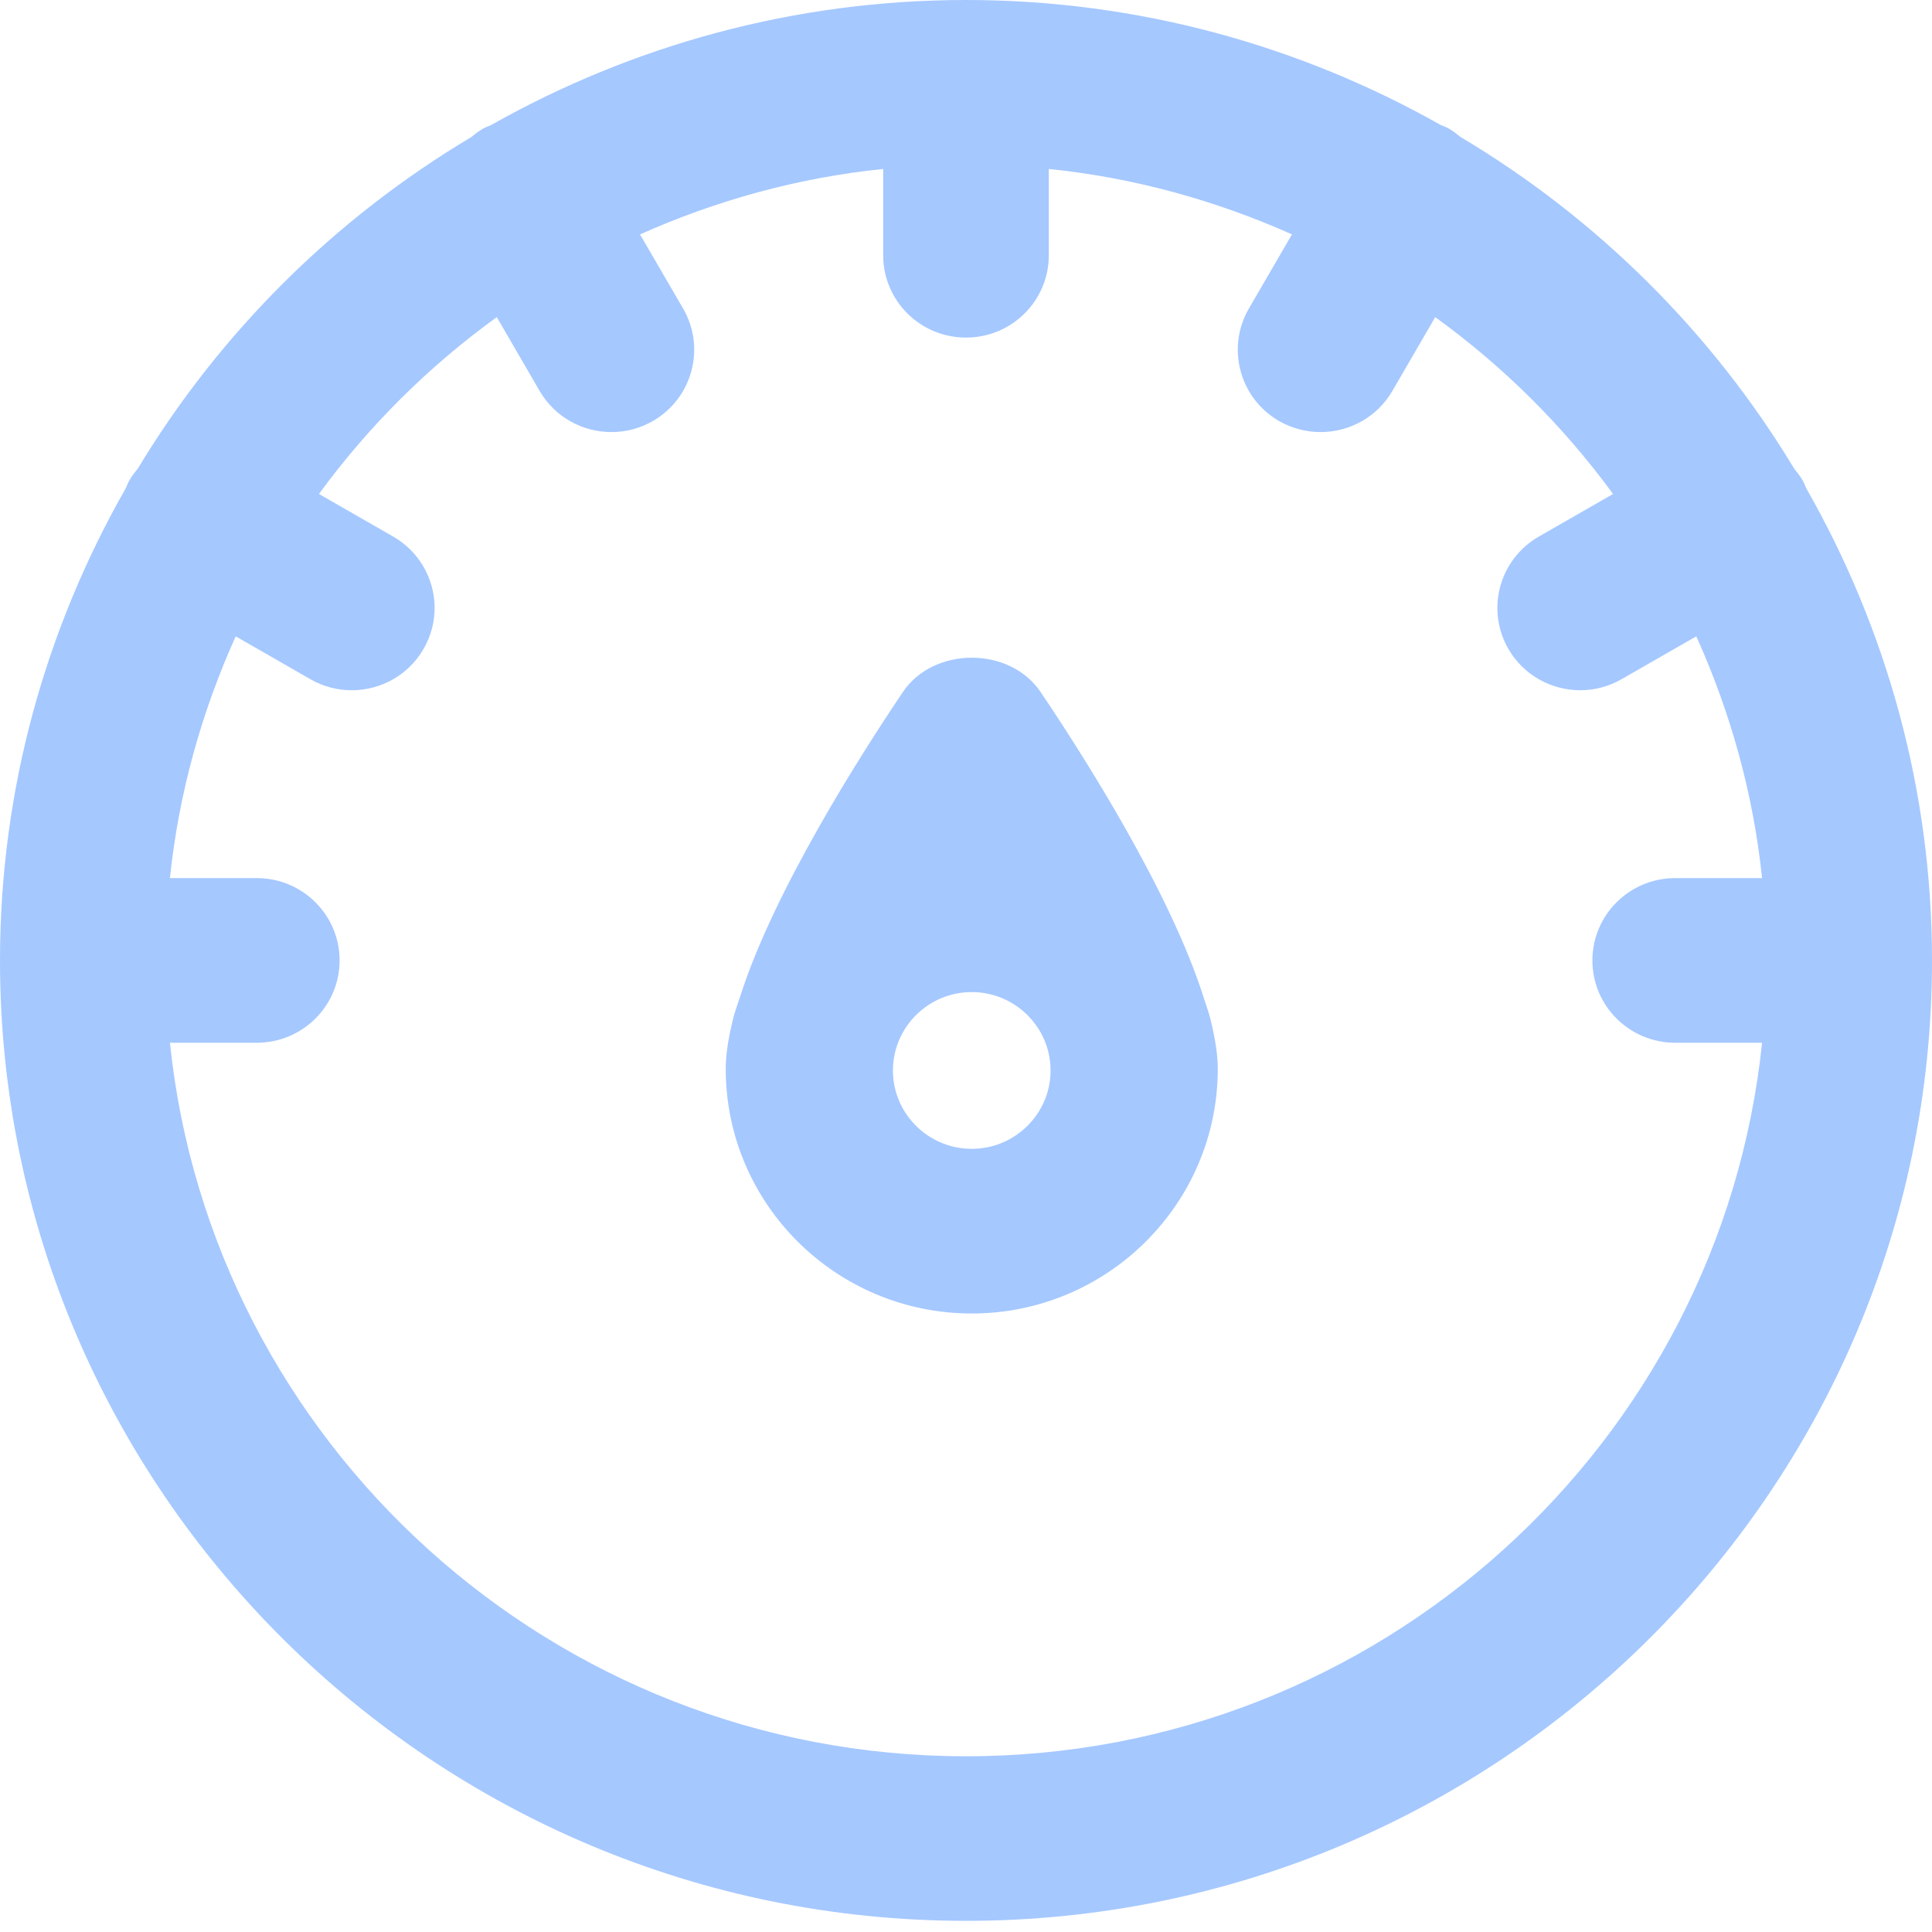 <svg width="22" height="22" viewBox="0 0 22 22" fill="none" xmlns="http://www.w3.org/2000/svg">
<path d="M20.568 5.56C20.554 5.529 20.543 5.498 20.526 5.468C20.498 5.421 20.465 5.378 20.431 5.337C19.496 3.787 18.19 2.488 16.63 1.559C16.589 1.525 16.547 1.493 16.5 1.465C16.47 1.448 16.438 1.437 16.407 1.424C14.809 0.522 12.966 0 11 0C9.034 0 7.191 0.522 5.592 1.424C5.561 1.438 5.53 1.448 5.5 1.465C5.453 1.492 5.41 1.525 5.37 1.559C3.81 2.488 2.503 3.787 1.568 5.338C1.534 5.379 1.501 5.421 1.474 5.468C1.457 5.498 1.446 5.529 1.432 5.56C0.525 7.15 0 8.982 0 10.937C0 16.967 4.935 21.873 11 21.873C17.065 21.873 22 16.967 22 10.937C22 8.982 21.475 7.15 20.568 5.56ZM11 19.999C6.293 19.999 2.408 16.432 1.935 11.874H2.924C3.445 11.874 3.867 11.454 3.867 10.937C3.867 10.419 3.445 9.999 2.924 9.999H1.935C2.036 9.027 2.298 8.103 2.684 7.246L3.534 7.734C3.683 7.82 3.845 7.86 4.005 7.86C4.331 7.86 4.648 7.692 4.822 7.391C5.083 6.942 4.928 6.369 4.477 6.11L3.632 5.625C4.197 4.852 4.88 4.173 5.657 3.611L6.145 4.452C6.32 4.753 6.637 4.92 6.963 4.92C7.123 4.92 7.285 4.88 7.433 4.795C7.884 4.536 8.039 3.963 7.779 3.514L7.288 2.669C8.15 2.285 9.079 2.024 10.057 1.924V2.907C10.057 3.425 10.479 3.844 11 3.844C11.521 3.844 11.943 3.425 11.943 2.907V1.924C12.921 2.024 13.85 2.285 14.712 2.669L14.221 3.514C13.961 3.963 14.116 4.536 14.566 4.795C14.715 4.88 14.877 4.92 15.037 4.92C15.363 4.92 15.68 4.753 15.855 4.452L16.343 3.611C17.12 4.173 17.803 4.852 18.368 5.625L17.523 6.11C17.072 6.369 16.917 6.942 17.177 7.391C17.352 7.692 17.669 7.86 17.995 7.86C18.155 7.86 18.317 7.819 18.465 7.734L19.316 7.246C19.702 8.103 19.964 9.027 20.065 9.999H19.076C18.555 9.999 18.133 10.419 18.133 10.937C18.133 11.454 18.555 11.874 19.076 11.874H20.065C19.592 16.432 15.707 19.999 11 19.999Z" fill="#A5C8FF"/>
<path d="M13.71 11.371C13.334 10.168 12.336 8.6 11.848 7.878C11.498 7.36 10.633 7.36 10.283 7.878C9.799 8.595 8.813 10.144 8.43 11.342C8.397 11.443 8.359 11.542 8.337 11.647C8.292 11.836 8.264 12.014 8.264 12.171C8.264 13.708 9.521 14.957 11.065 14.957C12.61 14.957 13.867 13.707 13.867 12.171C13.867 12.014 13.838 11.835 13.793 11.646C13.774 11.551 13.739 11.462 13.71 11.371ZM11.065 13.082C11.003 13.082 10.943 13.075 10.885 13.064C10.476 12.98 10.168 12.62 10.168 12.19C10.168 11.698 10.57 11.297 11.065 11.297C11.56 11.297 11.963 11.698 11.963 12.19C11.963 12.62 11.654 12.98 11.246 13.064C11.188 13.075 11.127 13.082 11.065 13.082Z" fill="#A5C8FF"/>
</svg>
